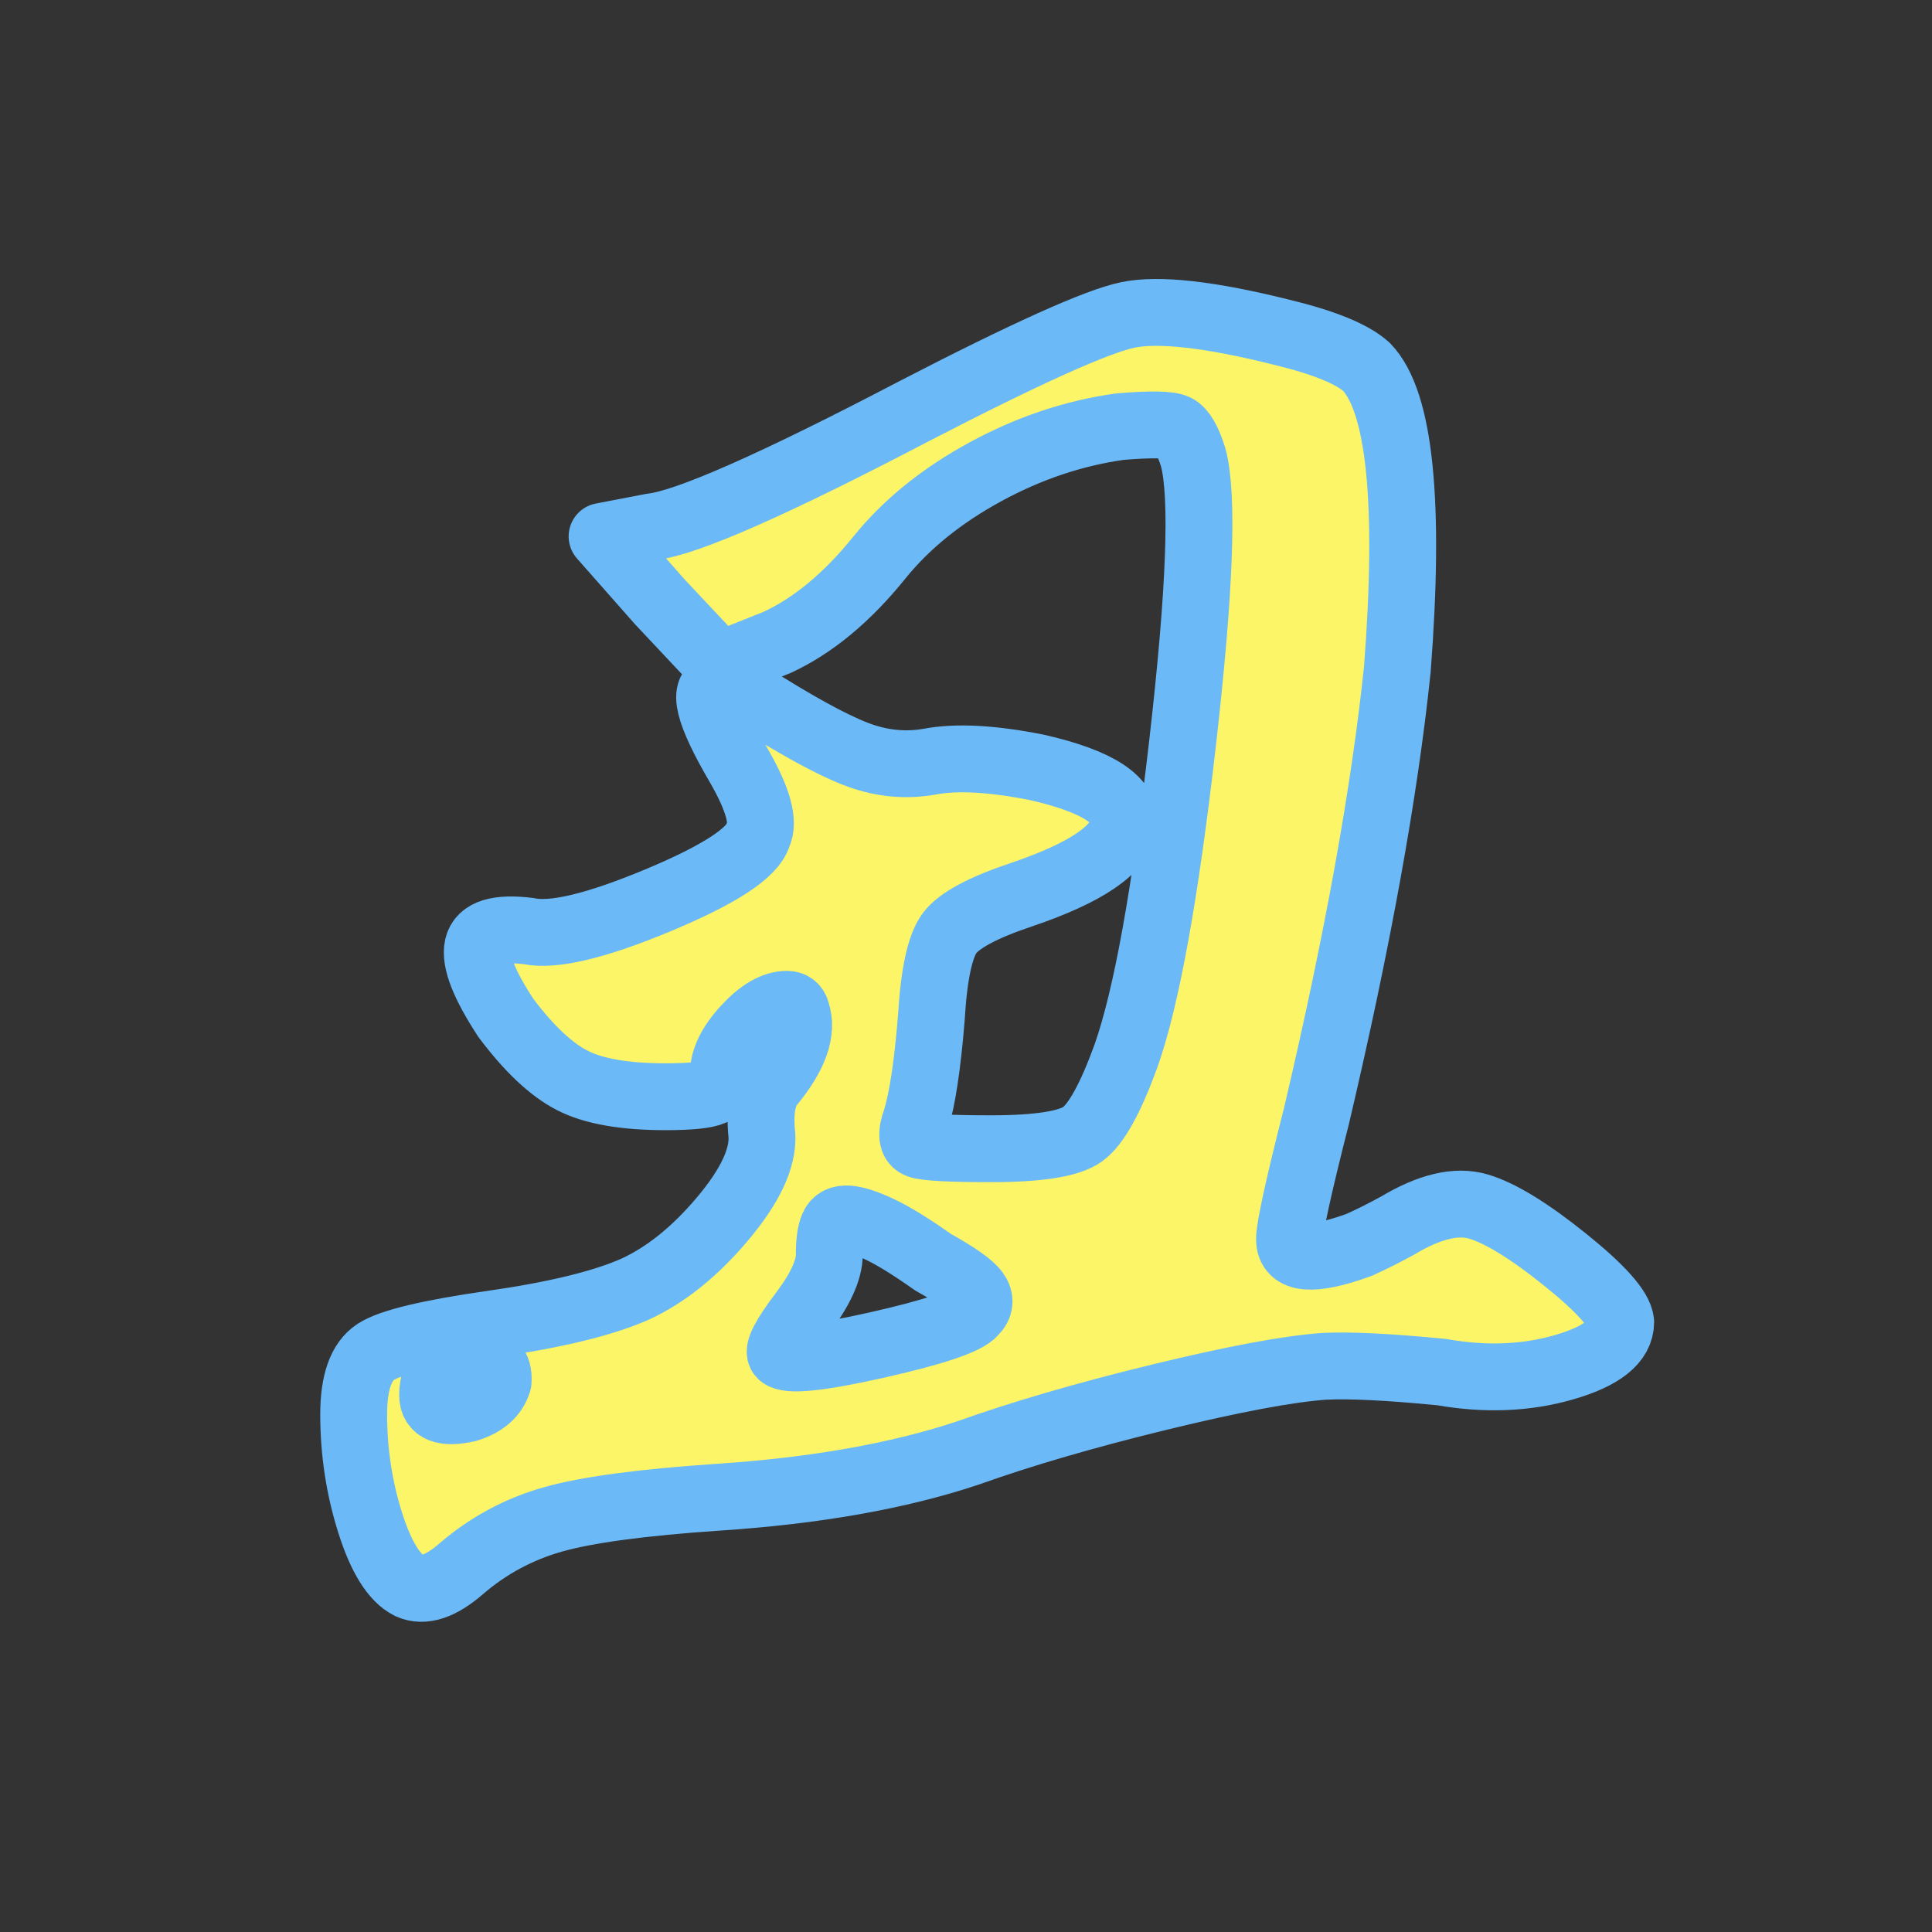 <?xml version="1.0" encoding="UTF-8" standalone="no"?><!DOCTYPE svg PUBLIC "-//W3C//DTD SVG 1.1//EN" "http://www.w3.org/Graphics/SVG/1.1/DTD/svg11.dtd"><svg width="100%" height="100%" viewBox="0 0 602 602" version="1.1" xmlns="http://www.w3.org/2000/svg" xmlns:xlink="http://www.w3.org/1999/xlink" xml:space="preserve" xmlns:serif="http://www.serif.com/" style="fill-rule:evenodd;clip-rule:evenodd;stroke-linejoin:round;stroke-miterlimit:2;"><rect x="0" y="0" width="602" height="602" fill="#333333" stroke="none"/><g id="Branches-CN" serif:id="Branches CN"><path id="Chou" d="M284.803,128.137c34.8,-18 57,-28 66.6,-30c9.6,-2 25.6,-0.2 48,5.4c13.2,3.2 22,6.8 26.4,10.8c10.4,10.8 13.6,42.2 9.6,94.2c-4,38.4 -12.4,84.8 -25.2,139.2c-5.6,22 -8.4,34.8 -8.4,38.4c-0,6.4 7.2,7 21.6,1.8c3.6,-1.6 7.6,-3.6 12,-6c10,-6 18.4,-8 25.2,-6c6.8,2 15.8,7.5 27,16.5c11.2,9 17,15.5 17.4,19.5c-0,6 -5.9,10.7 -17.7,14.1c-11.8,3.4 -24.5,3.9 -38.1,1.5c-16.4,-1.6 -28.6,-2.2 -36.6,-1.8c-11.2,0.8 -28.3,4 -51.3,9.6c-23,5.6 -42.9,11.4 -59.7,17.4c-21.6,7.2 -47.6,11.8 -78,13.8c-23.6,1.6 -40.7,3.9 -51.3,6.9c-10.6,3 -20.1,8.1 -28.5,15.3c-6.4,5.6 -11.8,7.4 -16.2,5.4c-4.8,-2.4 -8.9,-9 -12.3,-19.8c-3.4,-10.8 -5.1,-22 -5.1,-33.6c-0,-10 2.3,-16.5 6.9,-19.5c4.6,-3 16.7,-5.9 36.3,-8.7c19.6,-2.8 34.4,-6.4 44.4,-10.8c9.6,-4.4 18.7,-11.7 27.3,-21.9c8.6,-10.2 12.7,-18.9 12.3,-26.1c-0.8,-7.6 0.2,-13 3,-16.2c7.2,-8.8 9.8,-16.2 7.8,-22.2c-0.4,-1.6 -1.4,-2.4 -3,-2.4c-4,-0 -8.3,2.5 -12.9,7.5c-4.6,5 -6.9,9.7 -6.9,14.1c-0,2.8 -1.1,4.7 -3.3,5.7c-2.2,1 -7.1,1.5 -14.7,1.5c-12.8,-0 -22.5,-1.7 -29.1,-5.1c-6.6,-3.4 -13.5,-9.9 -20.7,-19.5c-6.8,-10.4 -9.7,-17.8 -8.7,-22.2c1,-4.4 6.3,-6 15.9,-4.8c7.6,1.6 21,-1.6 40.2,-9.6c19.2,-8 29.6,-14.8 31.2,-20.4c2,-4 -0,-11.2 -6,-21.6c-9.6,-16.4 -11.6,-24.6 -6,-24.6c2.8,-0 7.6,2 14.4,6c13.6,8.4 23.8,13.7 30.6,15.9c6.8,2.2 13.6,2.7 20.4,1.5c8.4,-1.6 19.6,-1 33.6,1.8c19.2,4.4 28.2,10.4 27,18c-1.2,7.6 -11.8,14.8 -31.8,21.6c-12,4 -19.5,8 -22.5,12c-3,4 -4.9,12.8 -5.7,26.4c-1.2,14.8 -2.8,25.4 -4.8,31.8c-1.6,4.4 -1.3,7 0.9,7.8c2.2,0.8 9.7,1.2 22.5,1.2c14.8,-0 24.3,-1.5 28.5,-4.5c4.2,-3 8.7,-11.1 13.5,-24.3c6.4,-18 12.3,-50.6 17.7,-97.8c5.4,-47.2 6.5,-76.8 3.3,-88.8c-1.6,-5.2 -3.4,-8.3 -5.4,-9.3c-2,-1 -7.8,-1.1 -17.4,-0.3c-14.4,2 -28.4,6.7 -42,14.1c-13.6,7.4 -24.6,16.3 -33,26.7c-10,12.4 -20.6,21.2 -31.8,26.4l-18,7.2l-18.6,-19.8l-18,-20.4l15.6,-3c10.8,-1.2 38,-13.2 81.6,-36Zm6,265.2c-6.8,-4.8 -12.3,-8.2 -16.5,-10.2c-4.2,-2 -7.5,-3.1 -9.9,-3.3c-2.4,-0.2 -4,0.6 -4.8,2.4c-0.8,1.8 -1.2,4.7 -1.2,8.7c-0,4.8 -2.8,10.9 -8.4,18.3c-5.6,7.4 -7.8,11.7 -6.6,12.9c2,2 11.9,1 29.7,-3c17.8,-4 27.9,-7.4 30.3,-10.2c2,-2 2.2,-4.1 0.6,-6.3c-1.6,-2.2 -6,-5.3 -13.2,-9.3Zm-135.6,37.2c0.4,-4.8 -2,-7.2 -7.2,-7.2c-8.8,-0 -13.2,3.8 -13.2,11.4c-0,4.4 3.6,5.8 10.8,4.2c5.2,-1.6 8.4,-4.4 9.6,-8.4Z" style="fill:#fcf568;fill-rule:nonzero;stroke:#6cb9f8;stroke-width:20.83px;"/></g></svg>